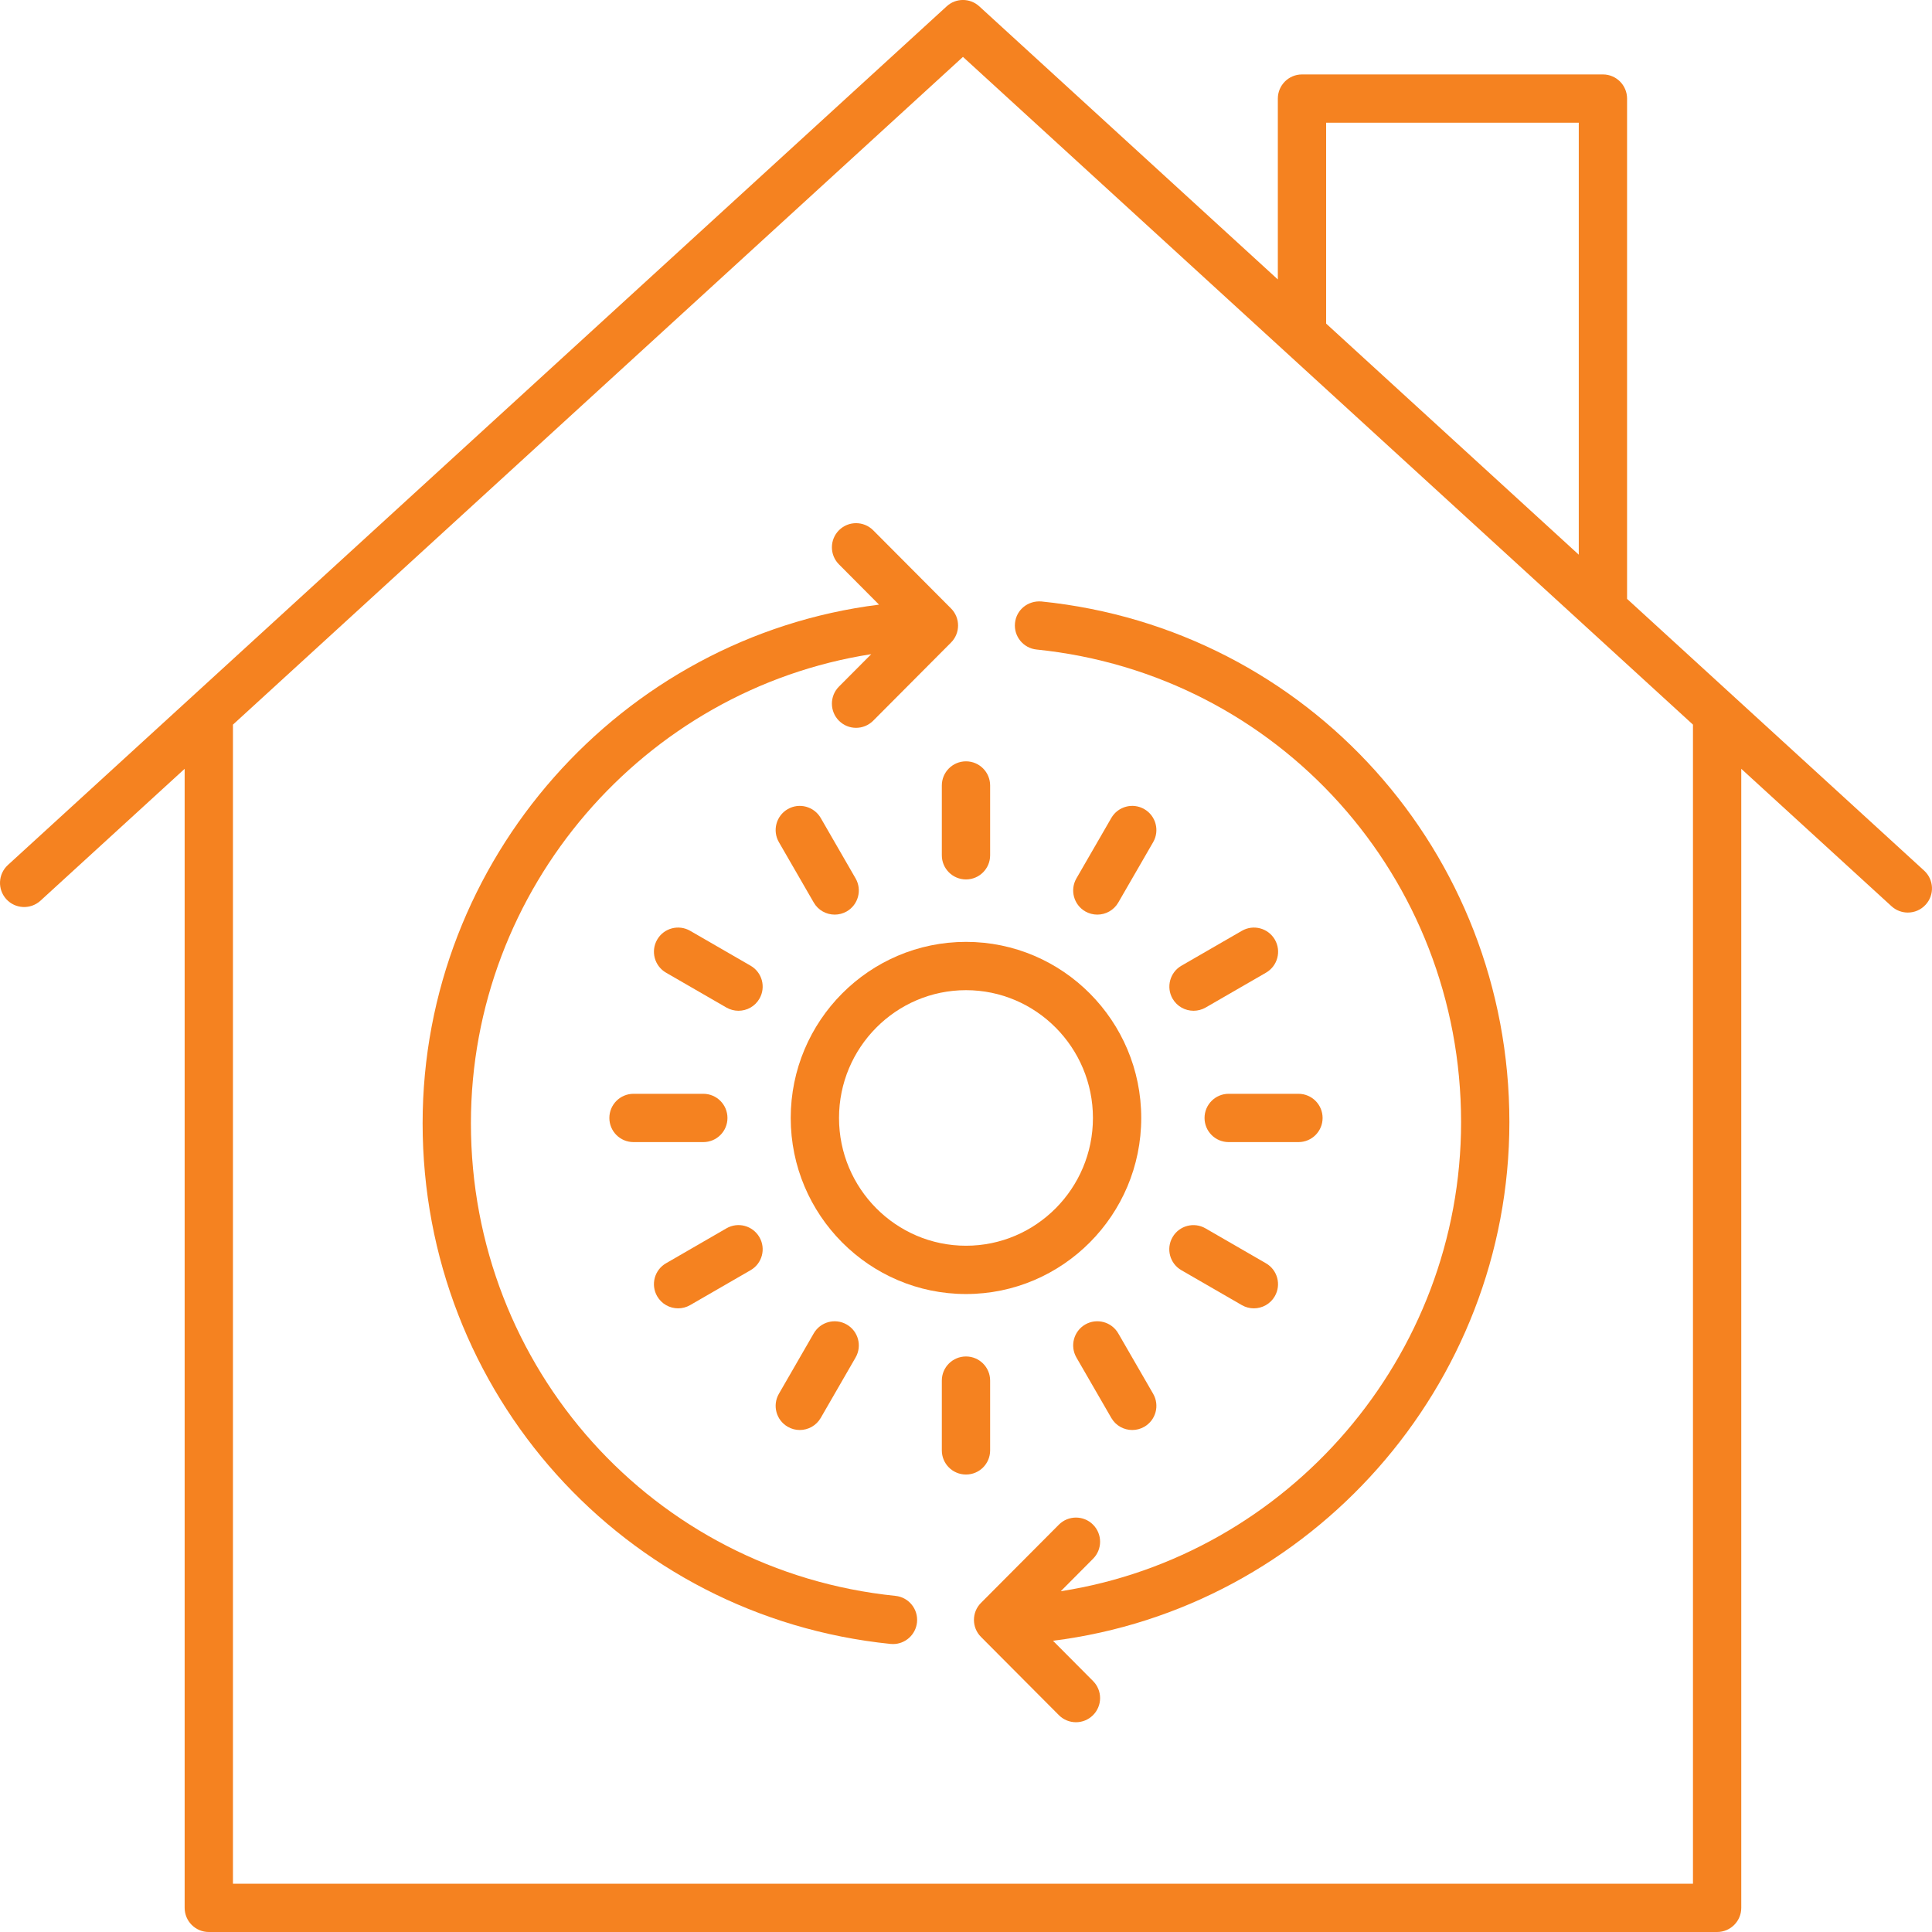 <svg width="47" height="47" viewBox="0 0 47 47" fill="none" xmlns="http://www.w3.org/2000/svg">
<g clip-path="url(#clip0_1003_2016)">
<path d="M46.808 21.179L39.582 14.569V2.399C39.582 2.074 39.319 1.811 38.995 1.811H31.674C31.349 1.811 31.086 2.074 31.086 2.399V6.798L23.823 0.154C23.598 -0.052 23.253 -0.052 23.03 0.154L0.191 21.044C-0.048 21.264 -0.065 21.635 0.154 21.875C0.373 22.114 0.744 22.13 0.984 21.912L4.492 18.703V46.412C4.492 46.737 4.755 47 5.08 47H41.773C42.097 47 42.36 46.737 42.36 46.412V18.703L46.015 22.046C46.128 22.149 46.27 22.2 46.412 22.2C46.571 22.2 46.729 22.136 46.845 22.009C47.065 21.77 47.048 21.398 46.808 21.179ZM32.261 2.986H38.407V13.494L32.261 7.872V2.986ZM41.185 45.825H5.667V17.628L23.426 1.384L41.185 17.628V45.825Z" fill="#F58220"/>
<path d="M20.411 17.535C20.526 17.649 20.675 17.706 20.825 17.706C20.976 17.706 21.127 17.648 21.242 17.533L23.136 15.631C23.364 15.402 23.364 15.031 23.136 14.802L21.242 12.9C21.013 12.671 20.642 12.669 20.411 12.898C20.181 13.127 20.18 13.499 20.409 13.729L21.384 14.709C15.111 15.495 10.281 20.909 10.281 27.326C10.281 33.885 15.175 39.33 21.664 39.992C21.685 39.994 21.705 39.995 21.724 39.995C22.022 39.995 22.277 39.769 22.308 39.467C22.341 39.144 22.106 38.856 21.784 38.823C15.896 38.222 11.456 33.28 11.456 27.326C11.456 21.615 15.666 16.774 21.195 15.914L20.409 16.703C20.18 16.933 20.181 17.306 20.411 17.535Z" fill="#F58220"/>
<path d="M36.719 27.297C36.719 20.739 31.825 15.294 25.336 14.632C25.008 14.606 24.724 14.834 24.692 15.157C24.659 15.48 24.894 15.768 25.216 15.801C31.104 16.401 35.544 21.344 35.544 27.297C35.544 33.009 31.334 37.85 25.805 38.71L26.591 37.92C26.82 37.69 26.819 37.318 26.589 37.089C26.359 36.86 25.987 36.862 25.759 37.091L23.865 38.993C23.636 39.222 23.636 39.593 23.865 39.822L25.759 41.724C25.873 41.839 26.024 41.897 26.175 41.897C26.325 41.897 26.474 41.84 26.589 41.726C26.819 41.497 26.82 41.125 26.591 40.895L25.616 39.915C31.889 39.129 36.719 33.715 36.719 27.297Z" fill="#F58220"/>
<path d="M23.5 22.913C21.149 22.913 19.236 24.834 19.236 27.197C19.236 29.558 21.149 31.48 23.5 31.48C25.85 31.48 27.763 29.558 27.763 27.197C27.763 24.834 25.851 22.913 23.5 22.913ZM23.5 30.305C21.797 30.305 20.411 28.911 20.411 27.197C20.411 25.483 21.797 24.088 23.5 24.088C25.203 24.088 26.588 25.483 26.588 27.197C26.588 28.911 25.203 30.305 23.5 30.305Z" fill="#F58220"/>
<path d="M23.5 18.521C23.175 18.521 22.912 18.784 22.912 19.109V20.807C22.912 21.131 23.175 21.394 23.5 21.394C23.824 21.394 24.087 21.131 24.087 20.807V19.109C24.087 18.784 23.824 18.521 23.5 18.521Z" fill="#F58220"/>
<path d="M20.814 21.369L19.966 19.899C19.803 19.619 19.444 19.521 19.163 19.684C18.882 19.846 18.786 20.206 18.948 20.487L19.796 21.956C19.905 22.145 20.103 22.25 20.306 22.25C20.405 22.25 20.506 22.225 20.599 22.172C20.88 22.009 20.976 21.65 20.814 21.369Z" fill="#F58220"/>
<path d="M18.26 23.493L16.79 22.644C16.509 22.482 16.149 22.577 15.987 22.859C15.825 23.14 15.921 23.499 16.202 23.662L17.672 24.511C17.765 24.564 17.866 24.589 17.965 24.589C18.169 24.589 18.366 24.484 18.475 24.295C18.637 24.014 18.541 23.655 18.26 23.493Z" fill="#F58220"/>
<path d="M17.109 26.609H15.412C15.087 26.609 14.824 26.872 14.824 27.197C14.824 27.522 15.087 27.784 15.412 27.784H17.109C17.434 27.784 17.697 27.522 17.697 27.197C17.697 26.872 17.434 26.609 17.109 26.609Z" fill="#F58220"/>
<path d="M18.475 30.098C18.312 29.816 17.953 29.719 17.672 29.882L16.202 30.732C15.921 30.894 15.825 31.253 15.987 31.534C16.096 31.723 16.293 31.828 16.496 31.828C16.596 31.828 16.697 31.803 16.79 31.749L18.26 30.9C18.541 30.738 18.637 30.379 18.475 30.098Z" fill="#F58220"/>
<path d="M20.599 32.222C20.317 32.059 19.959 32.156 19.796 32.437L18.948 33.907C18.786 34.188 18.882 34.547 19.163 34.709C19.256 34.763 19.357 34.788 19.456 34.788C19.659 34.788 19.857 34.682 19.966 34.494L20.814 33.024C20.976 32.743 20.88 32.384 20.599 32.222Z" fill="#F58220"/>
<path d="M23.5 32.999C23.175 32.999 22.912 33.261 22.912 33.586V35.284C22.912 35.609 23.175 35.871 23.5 35.871C23.824 35.871 24.087 35.609 24.087 35.284V33.586C24.087 33.261 23.824 32.999 23.5 32.999Z" fill="#F58220"/>
<path d="M28.053 33.907L27.204 32.437C27.042 32.156 26.682 32.059 26.401 32.221C26.12 32.384 26.024 32.743 26.186 33.024L27.035 34.494C27.144 34.683 27.341 34.788 27.544 34.788C27.644 34.788 27.745 34.763 27.838 34.709C28.119 34.547 28.215 34.188 28.053 33.907Z" fill="#F58220"/>
<path d="M30.797 30.732L29.327 29.883C29.046 29.72 28.686 29.816 28.524 30.098C28.362 30.379 28.458 30.738 28.739 30.9L30.209 31.749C30.302 31.803 30.403 31.828 30.503 31.828C30.706 31.828 30.903 31.723 31.012 31.534C31.174 31.253 31.078 30.894 30.797 30.732Z" fill="#F58220"/>
<path d="M31.587 26.609H29.89C29.566 26.609 29.303 26.872 29.303 27.197C29.303 27.522 29.566 27.784 29.89 27.784H31.587C31.912 27.784 32.175 27.522 32.175 27.197C32.175 26.872 31.912 26.609 31.587 26.609Z" fill="#F58220"/>
<path d="M31.014 22.859C30.851 22.577 30.492 22.482 30.211 22.644L28.741 23.493C28.46 23.655 28.364 24.015 28.526 24.296C28.635 24.484 28.832 24.589 29.035 24.589C29.135 24.589 29.236 24.564 29.329 24.511L30.799 23.662C31.08 23.499 31.176 23.14 31.014 22.859Z" fill="#F58220"/>
<path d="M27.838 19.684C27.557 19.521 27.197 19.618 27.035 19.899L26.186 21.369C26.024 21.65 26.12 22.009 26.401 22.172C26.494 22.225 26.595 22.25 26.695 22.25C26.898 22.25 27.095 22.145 27.204 21.957L28.053 20.487C28.215 20.206 28.119 19.846 27.838 19.684Z" fill="#F58220"/>
</g>
<defs>
<clipPath id="clip0_1003_2016">
<rect width="47" height="47" fill="white"/>
</clipPath>
</defs>
</svg>

